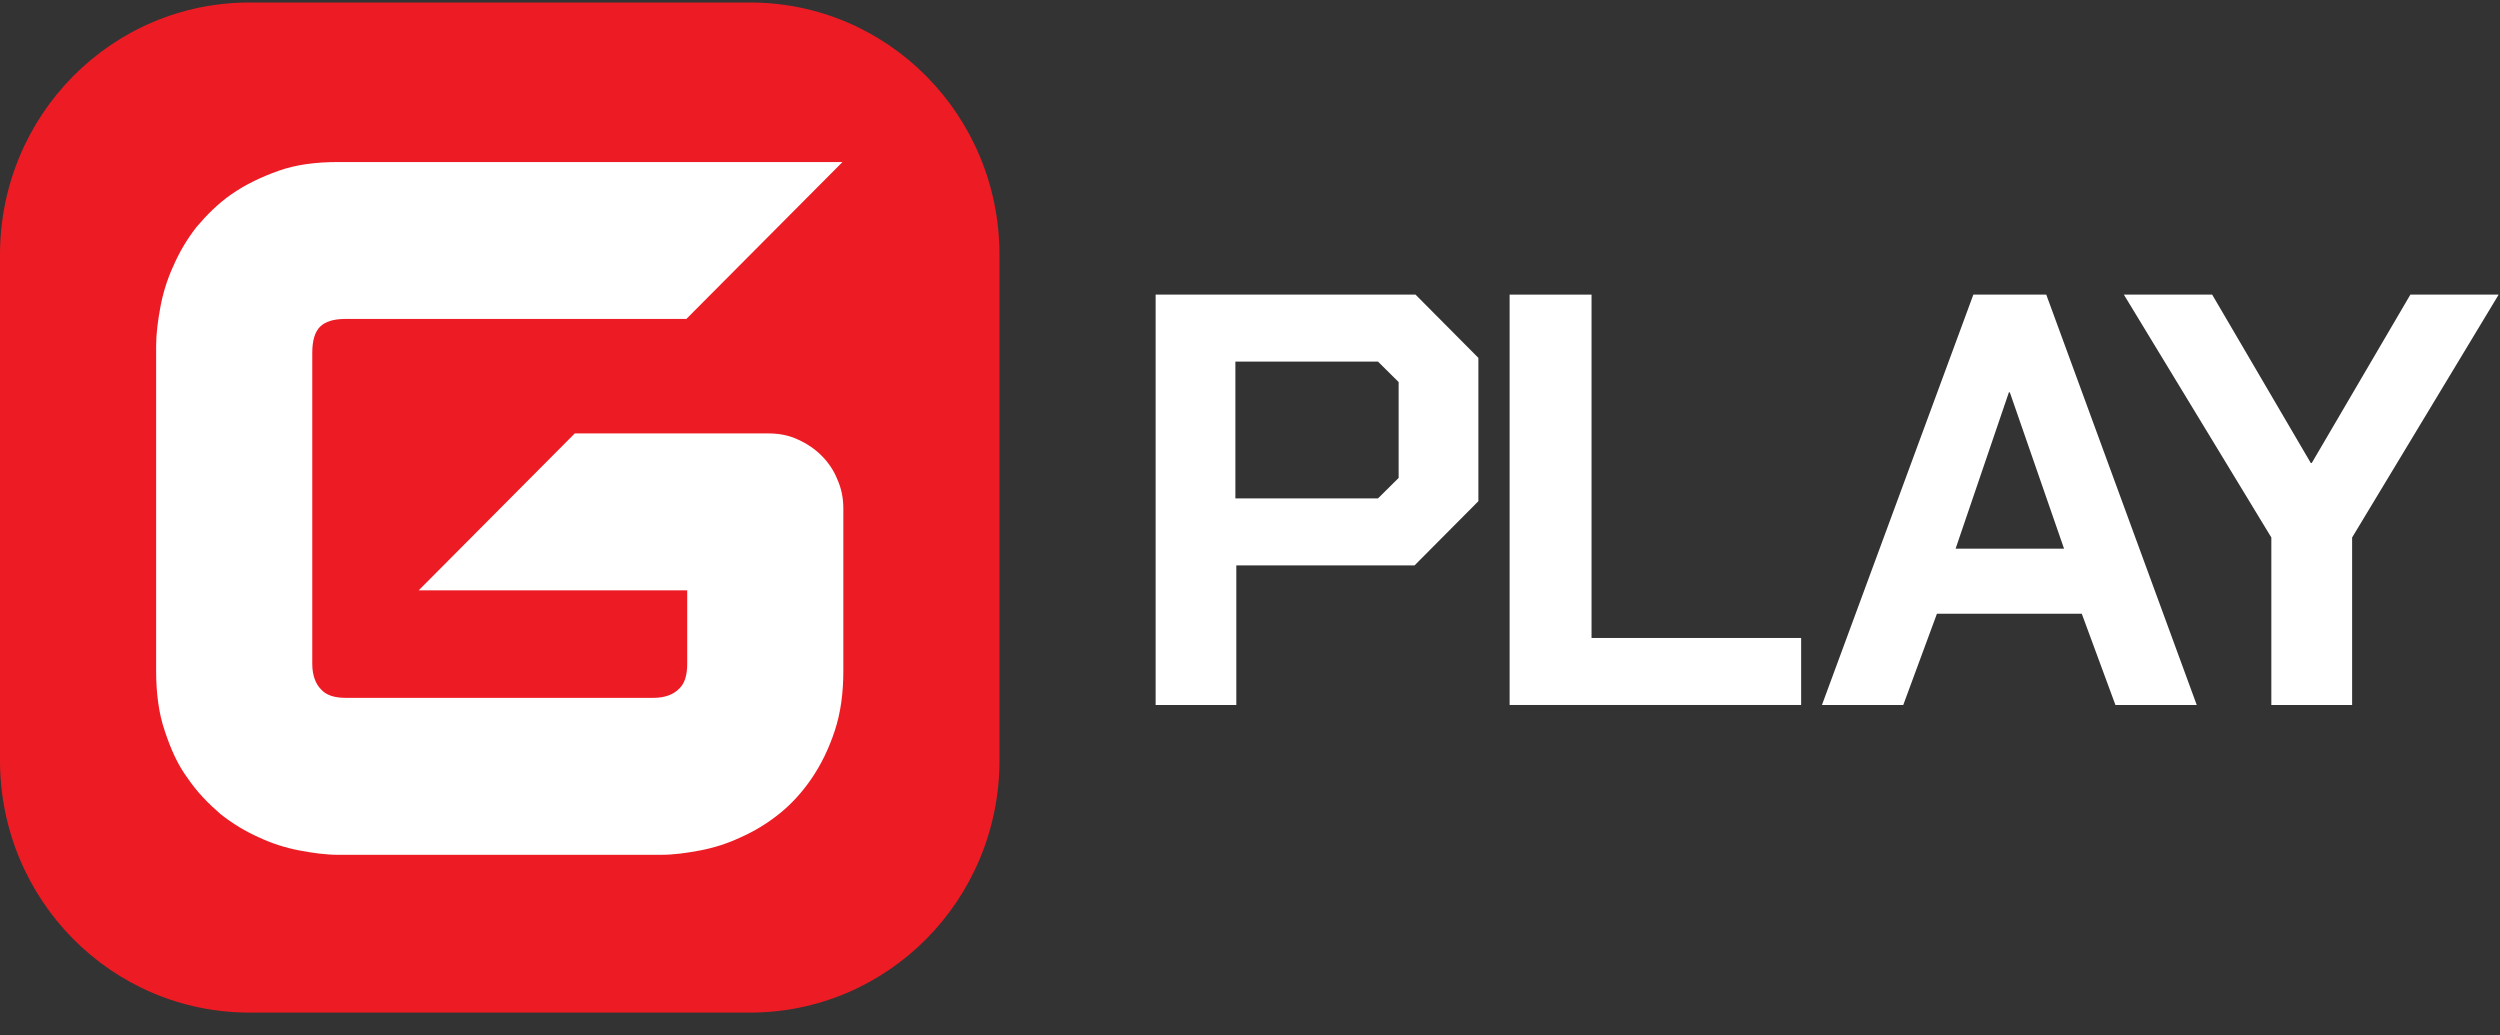 <svg width="99" height="41" viewBox="0 0 99 41" fill="none" xmlns="http://www.w3.org/2000/svg">
<rect x="0" y="0" width="99" height="41" fill="#333333" stroke="none"/>
<path d="M45.763 11.667H56.055L58.544 14.172V19.847L56.017 22.389H48.958V27.917H45.763V11.667ZM54.569 19.736L55.386 18.926V15.13L54.569 14.32H48.921V19.736H54.569Z" fill="white"/>
<path d="M59.781 11.667H63.025V25.264H71.325V27.917H59.781V11.667Z" fill="white"/>
<path d="M78.145 11.667H81.032L86.991 27.917H83.771L82.439 24.305H76.702L75.369 27.917H72.149L78.145 11.667ZM81.736 21.726L79.589 15.536H79.552L77.442 21.726H81.736Z" fill="white"/>
<path d="M89.945 21.284L84.105 11.667H87.602L91.508 18.336H91.545L95.451 11.667H98.947L93.144 21.284V27.917H89.945V21.284Z" fill="white"/>
<path d="M29.693 0.099H9.886C4.417 0.099 0 4.563 0 10.09V30.108C0 35.636 4.417 40.099 9.886 40.099H29.693C35.162 40.099 39.579 35.636 39.579 30.108V10.09C39.579 4.563 35.162 0.099 29.693 0.099Z" fill="#ED1C24"/>
<path d="M33.396 21.421V24.58V26.571C33.396 27.429 33.294 28.219 33.056 28.94C32.818 29.661 32.512 30.279 32.139 30.829C31.765 31.378 31.323 31.859 30.848 32.236C30.372 32.614 29.863 32.923 29.319 33.163C28.809 33.404 28.266 33.575 27.722 33.678C27.179 33.781 26.669 33.85 26.193 33.85H21.471H19.806H13.386C12.91 33.85 12.4 33.781 11.857 33.678C11.313 33.575 10.77 33.404 10.26 33.163C9.716 32.923 9.207 32.614 8.731 32.236C8.255 31.824 7.814 31.378 7.44 30.829C7.032 30.279 6.761 29.661 6.523 28.94C6.285 28.253 6.183 27.429 6.183 26.571V13.695C6.183 13.215 6.251 12.7 6.353 12.15C6.455 11.601 6.625 11.052 6.863 10.537C7.1 9.987 7.406 9.472 7.78 8.992C8.188 8.511 8.629 8.065 9.173 7.687C9.716 7.309 10.362 7 11.041 6.76C11.721 6.52 12.502 6.417 13.386 6.417H33.362L27.179 12.631H13.657C13.216 12.631 12.876 12.734 12.672 12.94C12.468 13.146 12.366 13.489 12.366 13.97V26.296C12.366 26.743 12.502 27.086 12.706 27.292C12.91 27.532 13.25 27.635 13.691 27.635H19.806H21.471H25.888C26.329 27.635 26.669 27.498 26.873 27.292C27.111 27.086 27.213 26.743 27.213 26.296V23.378H16.579L22.762 17.163H30.406C30.848 17.163 31.221 17.232 31.595 17.404C31.969 17.575 32.275 17.781 32.546 18.056C32.818 18.331 33.022 18.64 33.158 18.983C33.328 19.361 33.396 19.738 33.396 20.151V21.421Z" fill="white"/>
</svg>
